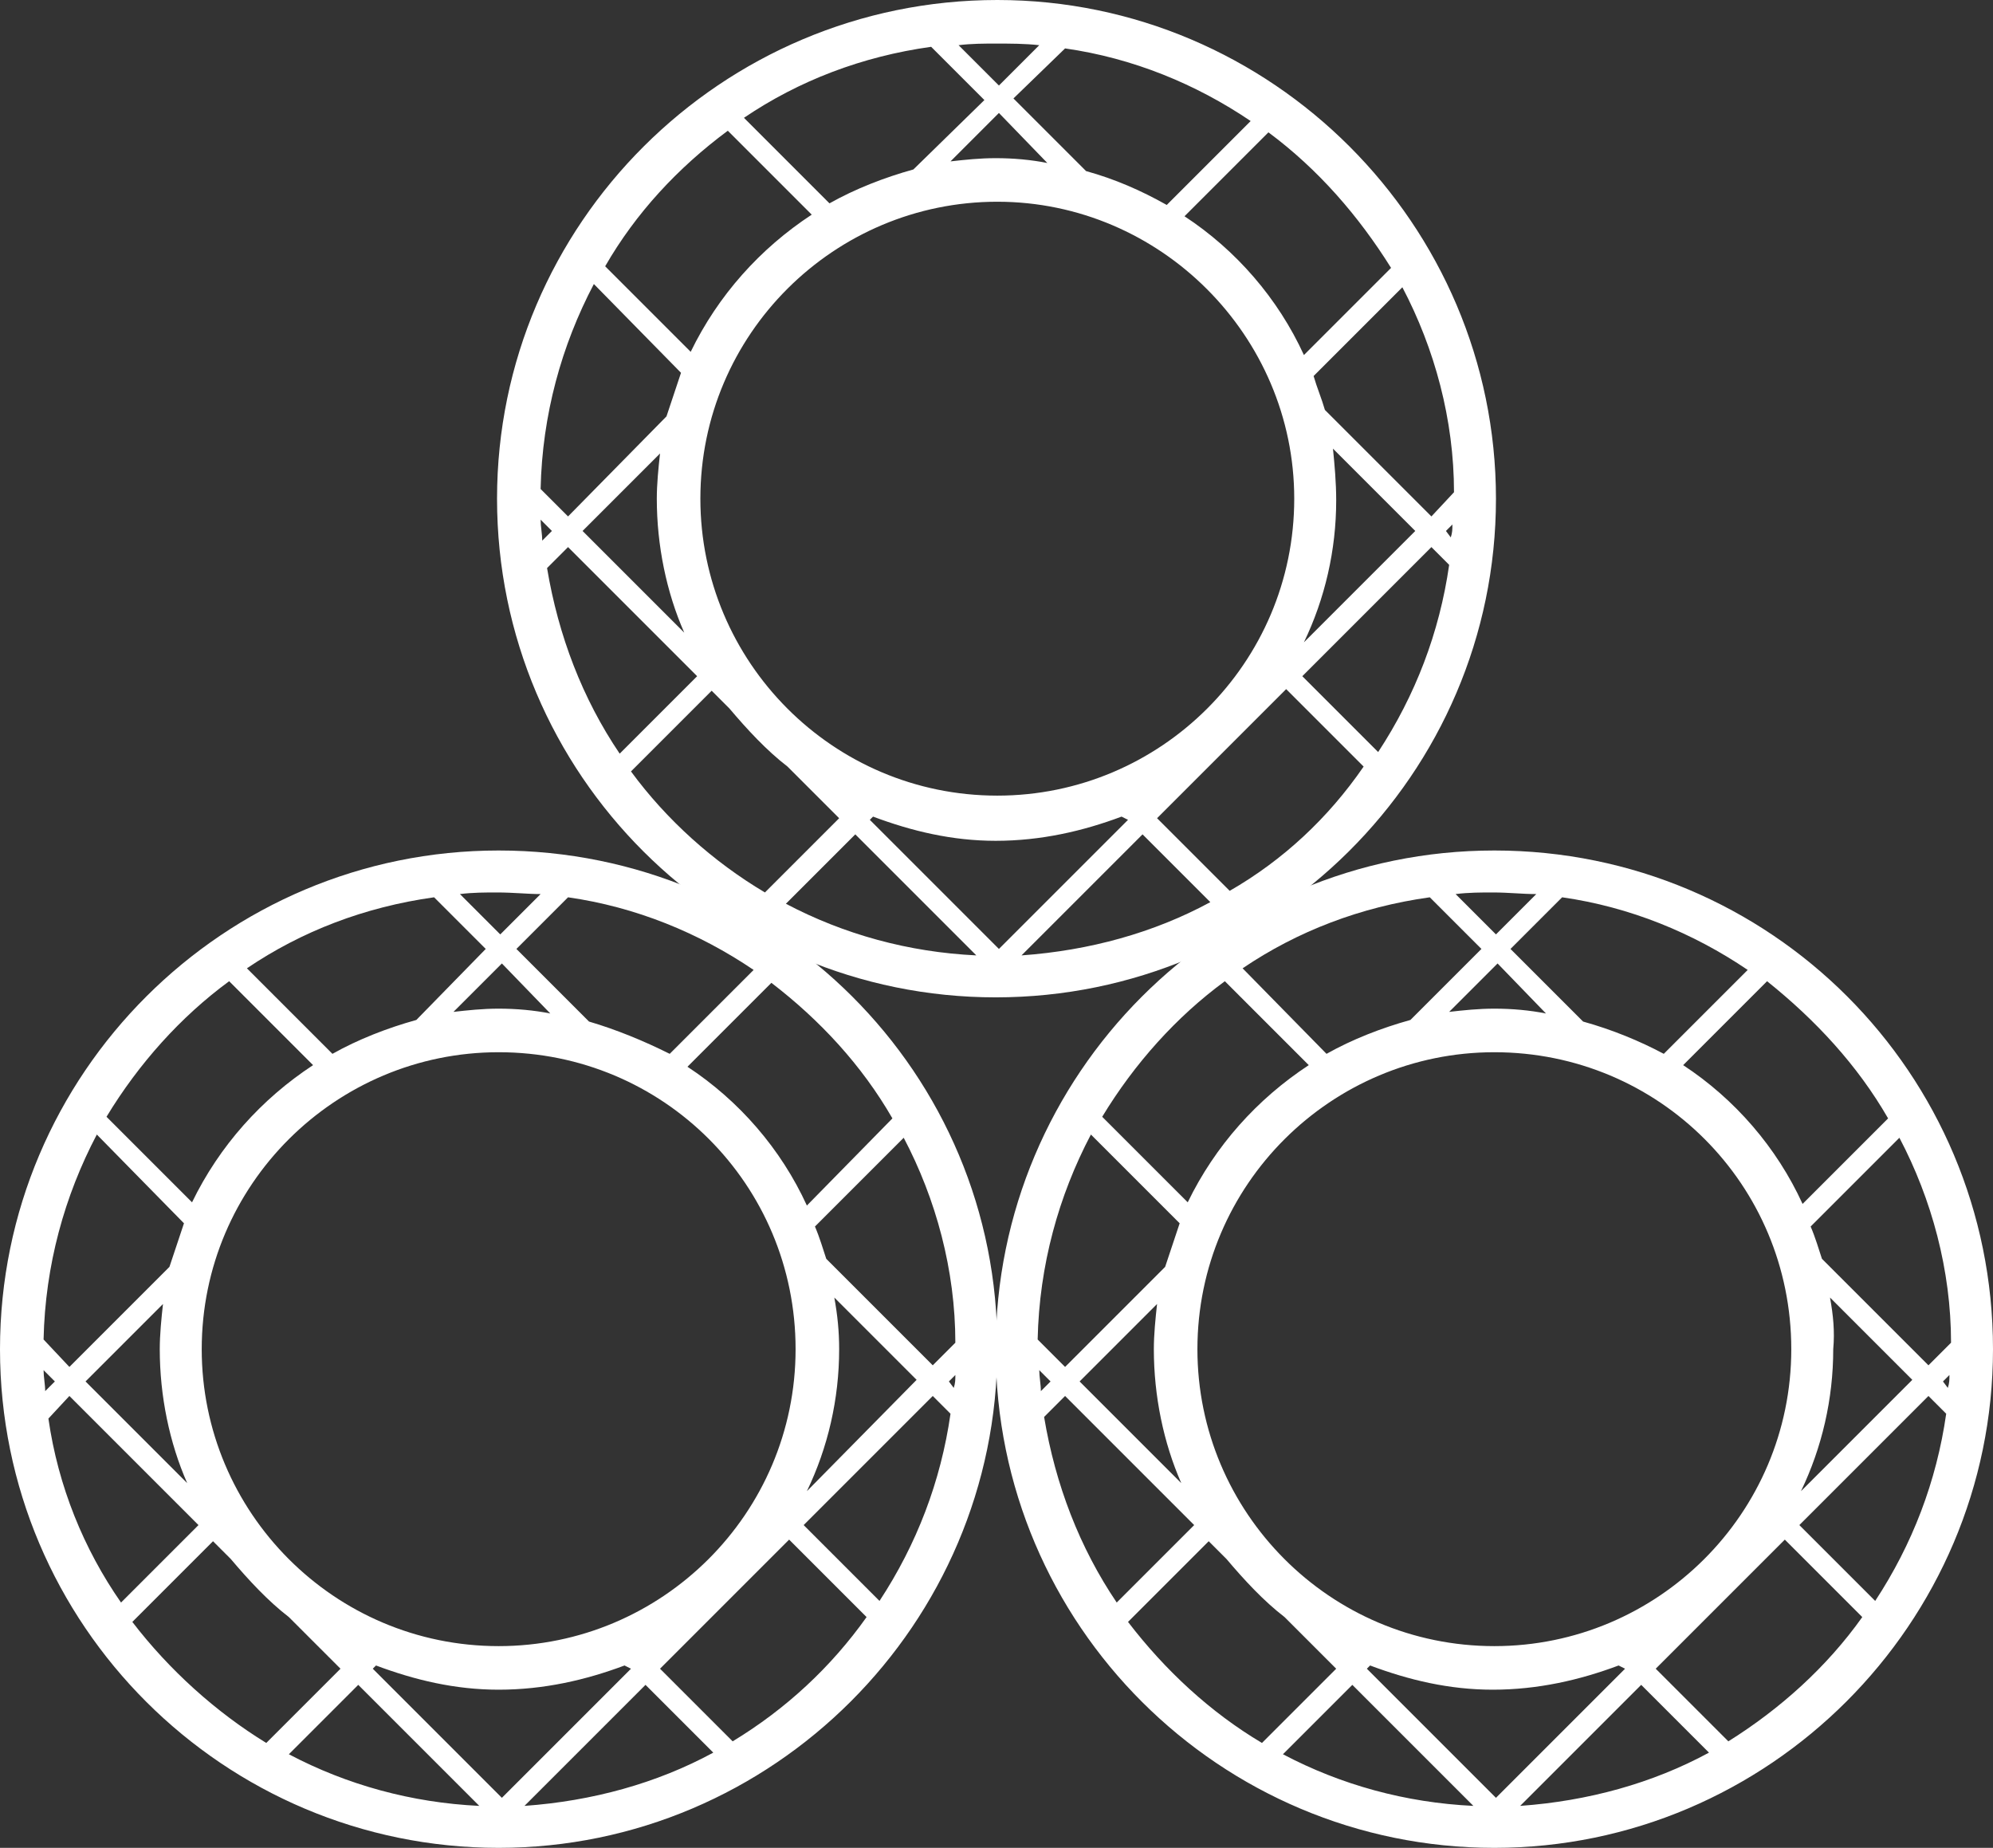 <?xml version="1.0" encoding="utf-8"?>
<!-- Generator: Adobe Illustrator 19.0.1, SVG Export Plug-In . SVG Version: 6.00 Build 0)  -->
<!DOCTYPE svg PUBLIC "-//W3C//DTD SVG 1.1//EN" "http://www.w3.org/Graphics/SVG/1.1/DTD/svg11.dtd">
<svg version="1.1" id="Layer_1" xmlns="http://www.w3.org/2000/svg" xmlns:xlink="http://www.w3.org/1999/xlink" x="0px" y="0px"
	 viewBox="0 0 123.5 114.5" enable-background="new 0 0 123.5 114.5" xml:space="preserve">
<rect x="0" y="0" width="123.5" height="114.5" fill="#333333" stroke="none"/>
<path fill="#FFFFFF" d="M61.8,0C44.7,0,30.8,13.9,30.8,30.9c0,17.1,13.9,30.9,30.9,30.9S92.7,48,92.7,30.9C92.7,13.9,78.8,0,61.8,0z
	 M45.1,8.1l5.2,5.2c-3.2,2.1-5.8,5-7.5,8.5l-5.3-5.3C39.4,13.2,42,10.4,45.1,8.1z M81.4,23.3l5.5-5.5c2,3.8,3.2,8.2,3.2,12.7
	L88.7,32l-6.6-6.6C81.9,24.7,81.6,24,81.4,23.3z M80.2,30.9c0,10.2-8.3,18.4-18.4,18.4c-10.2,0-18.4-8.3-18.4-18.4
	c0-10.2,8.3-18.4,18.4-18.4C71.9,12.5,80.2,20.8,80.2,30.9z M67.3,10.6l-4.5-4.5L66,3c4.2,0.6,8.1,2.2,11.5,4.5l-5.2,5.2
	C70.7,11.8,69.1,11.1,67.3,10.6z M64.9,10.1c-1-0.2-2.1-0.3-3.2-0.3c-1,0-1.9,0.1-2.8,0.2l3-3L64.9,10.1z M56.6,10.5
	c-1.8,0.5-3.6,1.2-5.2,2.1l-5.3-5.3c3.4-2.3,7.3-3.8,11.6-4.4L61,6.2L56.6,10.5z M42.2,23.1c-0.3,0.9-0.6,1.8-0.9,2.7L35.2,32
	l-1.7-1.7c0.1-4.6,1.3-8.9,3.3-12.7L42.2,23.1z M34.2,32.9l-0.6,0.6c0-0.4-0.1-0.9-0.1-1.3L34.2,32.9z M35.2,33.9l8,8l-4.8,4.8
	c-2.3-3.4-3.8-7.3-4.5-11.5L35.2,33.9z M36.1,32.9l4.8-4.8c-0.1,0.9-0.2,1.9-0.2,2.8c0,2.9,0.6,5.8,1.7,8.3L36.1,32.9z M69.9,50.8
	l-8,8l-8-8l0.2-0.2c2.4,0.9,4.9,1.5,7.6,1.5c2.8,0,5.4-0.6,7.8-1.5L69.9,50.8z M70.8,51.7l4.2,4.2c-3.5,1.9-7.5,3-11.7,3.3
	L70.8,51.7z M60.5,59.2c-4.2-0.2-8.2-1.3-11.8-3.2l4.3-4.3L60.5,59.2z M82.6,27.8l5.1,5.1l-6.9,6.9c1.3-2.7,2-5.7,2-8.8
	C82.8,29.9,82.7,28.8,82.6,27.8z M88.7,33.9l1.1,1.1c-0.6,4.2-2.1,8.1-4.4,11.6l-4.7-4.7L88.7,33.9z M89.6,32.9l0.4-0.4
	c0,0.3,0,0.5-0.1,0.8L89.6,32.9z M86.2,16.6L80.8,22c-1.6-3.5-4.2-6.5-7.4-8.6l5.2-5.2C81.7,10.5,84.2,13.4,86.2,16.6z M64.4,2.8
	l-2.5,2.5l-2.5-2.5c0.8-0.1,1.6-0.1,2.3-0.1C62.6,2.7,63.5,2.7,64.4,2.8z M39.1,47.8l5-5l1.1,1.1c1.1,1.3,2.3,2.6,3.6,3.6l3.2,3.2
	l-4.6,4.6C44.2,53.4,41.3,50.8,39.1,47.8z M76.2,55.2l-4.5-4.5l8-8l4.8,4.8C82.3,50.7,79.5,53.3,76.2,55.2z"/>
<path fill="#FFFFFF" d="M92.6,52.7c-17.1,0-30.9,13.9-30.9,30.9c0,17.1,13.9,30.9,30.9,30.9s30.9-13.9,30.9-30.9
	C123.5,66.5,109.7,52.7,92.6,52.7z M75.9,60.8l5.2,5.2c-3.2,2.1-5.8,5-7.5,8.5l-5.3-5.3C70.3,65.9,72.9,63,75.9,60.8z M112.2,76
	l5.5-5.5c2,3.8,3.2,8.2,3.2,12.7l-1.4,1.4l-6.6-6.6C112.7,77.4,112.5,76.7,112.2,76z M111,83.6c0,10.2-8.3,18.4-18.4,18.4
	c-10.2,0-18.4-8.3-18.4-18.4c0-10.2,8.3-18.4,18.4-18.4C102.8,65.2,111,73.4,111,83.6z M98.1,63.3l-4.5-4.5l3.2-3.2
	c4.2,0.6,8.1,2.2,11.5,4.5l-5.2,5.2C101.6,64.5,99.9,63.8,98.1,63.3z M95.8,62.8c-1-0.2-2.1-0.3-3.2-0.3c-1,0-1.9,0.1-2.8,0.2l3-3
	L95.8,62.8z M87.4,63.2c-1.8,0.5-3.6,1.2-5.2,2.1L77,60c3.4-2.3,7.3-3.8,11.6-4.4l3.2,3.2L87.4,63.2z M73.1,75.8
	c-0.3,0.9-0.6,1.8-0.9,2.7L66,84.7L64.3,83c0.1-4.6,1.3-8.9,3.3-12.7L73.1,75.8z M65.1,85.6l-0.6,0.6c0-0.4-0.1-0.9-0.1-1.3
	L65.1,85.6z M66,86.5l8,8l-4.8,4.8c-2.3-3.4-3.8-7.3-4.5-11.5L66,86.5z M66.9,85.6l4.8-4.8c-0.1,0.9-0.2,1.9-0.2,2.8
	c0,2.9,0.6,5.8,1.7,8.3L66.9,85.6z M100.7,103.4l-8,8l-8-8l0.2-0.2c2.4,0.9,4.9,1.5,7.6,1.5c2.8,0,5.4-0.6,7.8-1.5L100.7,103.4z
	 M101.7,104.4l4.2,4.2c-3.5,1.9-7.5,3-11.7,3.3L101.7,104.4z M91.3,111.9c-4.2-0.2-8.2-1.3-11.8-3.2l4.3-4.3L91.3,111.9z
	 M113.4,80.4l5.1,5.1l-6.9,6.9c1.3-2.7,2-5.7,2-8.8C113.7,82.5,113.6,81.5,113.4,80.4z M119.5,86.5l1.1,1.1
	c-0.6,4.2-2.1,8.1-4.4,11.6l-4.7-4.7L119.5,86.5z M120.4,85.6l0.4-0.4c0,0.3,0,0.5-0.1,0.8L120.4,85.6z M117,69.3l-5.3,5.3
	c-1.6-3.5-4.2-6.5-7.4-8.6l5.2-5.2C112.5,63.2,115.1,66,117,69.3z M95.2,55.4l-2.5,2.5l-2.5-2.5c0.8-0.1,1.6-0.1,2.3-0.1
	C93.5,55.3,94.3,55.4,95.2,55.4z M69.9,100.5l5-5l1.1,1.1c1.1,1.3,2.3,2.6,3.6,3.6l3.2,3.2l-4.6,4.6C75,106.1,72.2,103.5,69.9,100.5
	z M107.1,107.9l-4.5-4.5l8-8l4.8,4.8C113.2,103.3,110.3,105.9,107.1,107.9z"/>
<path fill="#FFFFFF" d="M30.9,52.7C13.9,52.7,0,66.5,0,83.6c0,17.1,13.9,30.9,30.9,30.9s30.9-13.9,30.9-30.9
	C61.9,66.5,48,52.7,30.9,52.7z M14.2,60.8l5.2,5.2c-3.2,2.1-5.8,5-7.5,8.5l-5.3-5.3C8.6,65.9,11.2,63,14.2,60.8z M50.5,76l5.5-5.5
	c2,3.8,3.2,8.2,3.2,12.7l-1.4,1.4l-6.6-6.6C51,77.4,50.8,76.7,50.5,76z M49.3,83.6c0,10.2-8.3,18.4-18.4,18.4
	c-10.2,0-18.4-8.3-18.4-18.4c0-10.2,8.3-18.4,18.4-18.4C41.1,65.2,49.3,73.4,49.3,83.6z M36.5,63.3L32,58.8l3.2-3.2
	c4.2,0.6,8.1,2.2,11.5,4.5l-5.2,5.2C39.9,64.5,38.2,63.8,36.5,63.3z M34.1,62.8c-1-0.2-2.1-0.3-3.2-0.3c-1,0-1.9,0.1-2.8,0.2l3-3
	L34.1,62.8z M25.8,63.2c-1.8,0.5-3.6,1.2-5.2,2.1L15.3,60c3.4-2.3,7.3-3.8,11.6-4.4l3.2,3.2L25.8,63.2z M11.4,75.8
	c-0.3,0.9-0.6,1.8-0.9,2.7l-6.2,6.2L2.7,83c0.1-4.6,1.3-8.9,3.3-12.7L11.4,75.8z M3.4,85.6l-0.6,0.6c0-0.4-0.1-0.9-0.1-1.3L3.4,85.6
	z M4.3,86.5l8,8l-4.8,4.8C5.2,96,3.6,92.1,3,87.9L4.3,86.5z M5.3,85.6l4.8-4.8c-0.1,0.9-0.2,1.9-0.2,2.8c0,2.9,0.6,5.8,1.7,8.3
	L5.3,85.6z M39.1,103.4l-8,8l-8-8l0.2-0.2c2.4,0.9,4.9,1.5,7.6,1.5c2.8,0,5.4-0.6,7.8-1.5L39.1,103.4z M40,104.4l4.2,4.2
	c-3.5,1.9-7.5,3-11.7,3.3L40,104.4z M29.7,111.9c-4.2-0.2-8.2-1.3-11.8-3.2l4.3-4.3L29.7,111.9z M51.7,80.4l5.1,5.1L50,92.4
	c1.3-2.7,2-5.7,2-8.8C52,82.5,51.9,81.5,51.7,80.4z M57.8,86.5l1.1,1.1c-0.6,4.2-2.1,8.1-4.4,11.6l-4.7-4.7L57.8,86.5z M58.8,85.6
	l0.4-0.4c0,0.3,0,0.5-0.1,0.8L58.8,85.6z M55.3,69.3L50,74.7c-1.6-3.5-4.2-6.5-7.4-8.6l5.2-5.2C50.8,63.2,53.4,66,55.3,69.3z
	 M33.5,55.4l-2.5,2.5l-2.5-2.5c0.8-0.1,1.6-0.1,2.3-0.1C31.8,55.3,32.7,55.4,33.5,55.4z M8.2,100.5l5-5l1.1,1.1
	c1.1,1.3,2.3,2.6,3.6,3.6l3.2,3.2l-4.6,4.6C13.4,106.1,10.5,103.5,8.2,100.5z M45.4,107.9l-4.5-4.5l8-8l4.8,4.8
	C51.5,103.3,48.7,105.9,45.4,107.9z"/>
</svg>
